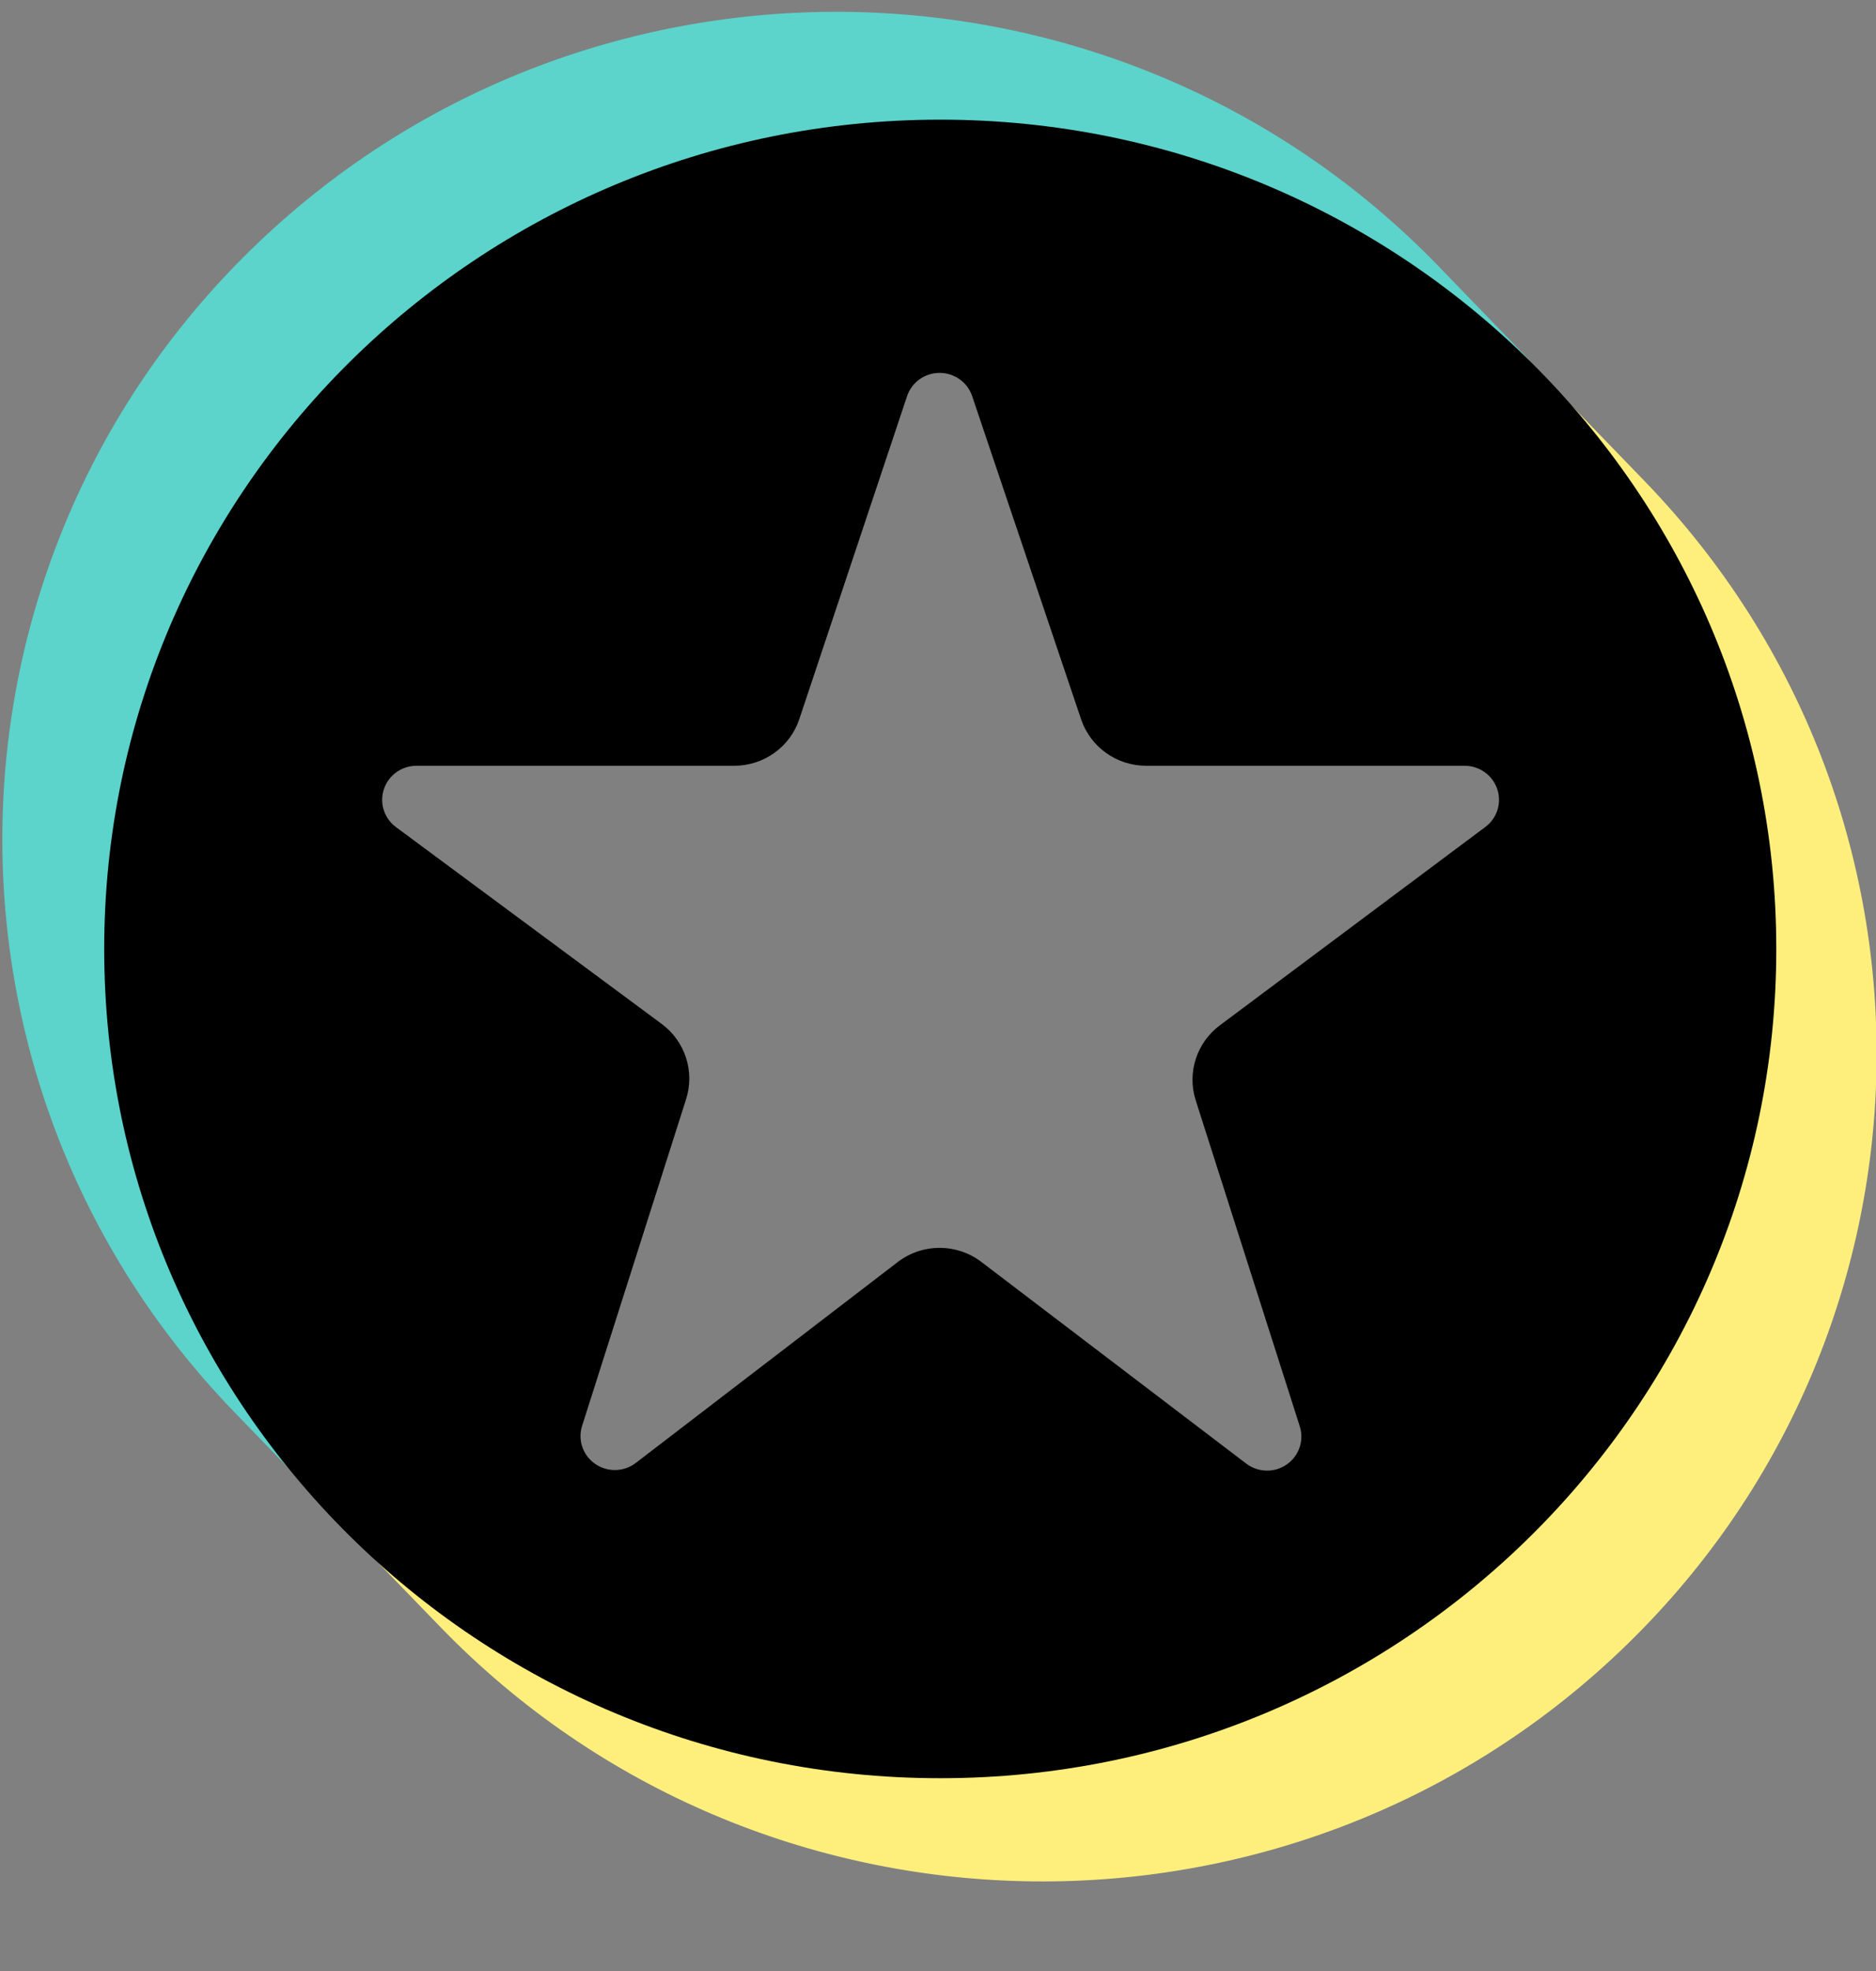 <svg width="20" height="21" viewBox="0 0 20 21" fill="none" xmlns="http://www.w3.org/2000/svg">
<rect x="0" y="0" width="20" height="21" fill="#808080" stroke="none"/>
<g id="ico_reviews">
<g id="reviewsio-logo1">
<g id="Group">
<g id="Group_2">
<path id="Vector" fill-rule="evenodd" clip-rule="evenodd" d="M16.342 3.895L15.46 4.334C17.179 5.709 18.019 7.486 18.175 9.636C18.044 13.786 16.069 16.453 12.676 17.596C8.757 18.767 6.273 17.82 3.869 15.392L3.718 16.326L4.695 17.335C8.094 20.846 13.73 20.962 17.272 17.592C20.814 14.222 20.931 8.636 17.531 5.124L16.342 3.895Z" fill="#FEEF7C"/>
<path id="Vector_2" fill-rule="evenodd" clip-rule="evenodd" d="M3.234 15.806L3.825 15.294C1.371 11.848 1.268 6.802 4.626 4.024C7.115 1.965 12.053 0.897 16.005 4.346L16.299 3.832L15.337 2.837C11.937 -0.675 6.302 -0.79 2.759 2.58C-0.783 5.949 -0.899 11.536 2.5 15.047L3.234 15.806Z" fill="#5CD3CB"/>
</g>
<path id="Vector_3" d="M1.111 10.111C1.111 14.99 5.102 18.946 10.024 18.946C14.946 18.946 18.937 14.99 18.937 10.111C18.937 5.231 14.946 1.275 10.024 1.275C5.102 1.275 1.111 5.231 1.111 10.111ZM7.315 11.709C7.408 11.415 7.304 11.095 7.055 10.91C6.395 10.422 5.095 9.459 4.221 8.812C4.095 8.719 4.043 8.556 4.093 8.407C4.143 8.259 4.282 8.159 4.44 8.159H7.827C8.142 8.159 8.422 7.959 8.521 7.663C8.788 6.863 9.319 5.274 9.67 4.221C9.72 4.073 9.859 3.973 10.017 3.973C10.174 3.973 10.314 4.072 10.364 4.22C10.72 5.274 11.257 6.866 11.526 7.665C11.626 7.96 11.905 8.159 12.22 8.159C13.021 8.159 14.564 8.159 15.615 8.159C15.772 8.159 15.912 8.259 15.962 8.407C16.012 8.555 15.961 8.717 15.835 8.811C14.964 9.462 13.663 10.433 13.004 10.925C12.757 11.11 12.654 11.429 12.747 11.722C13.002 12.519 13.512 14.117 13.857 15.197C13.905 15.348 13.849 15.512 13.718 15.603C13.588 15.694 13.413 15.69 13.286 15.594C12.411 14.928 11.132 13.954 10.462 13.445C10.199 13.245 9.833 13.245 9.57 13.447C8.907 13.955 7.646 14.922 6.778 15.587C6.651 15.684 6.476 15.688 6.345 15.597C6.214 15.507 6.157 15.342 6.206 15.191C6.55 14.109 7.06 12.508 7.315 11.709Z" fill="black"/>
</g>
</g>
</g>
</svg>
